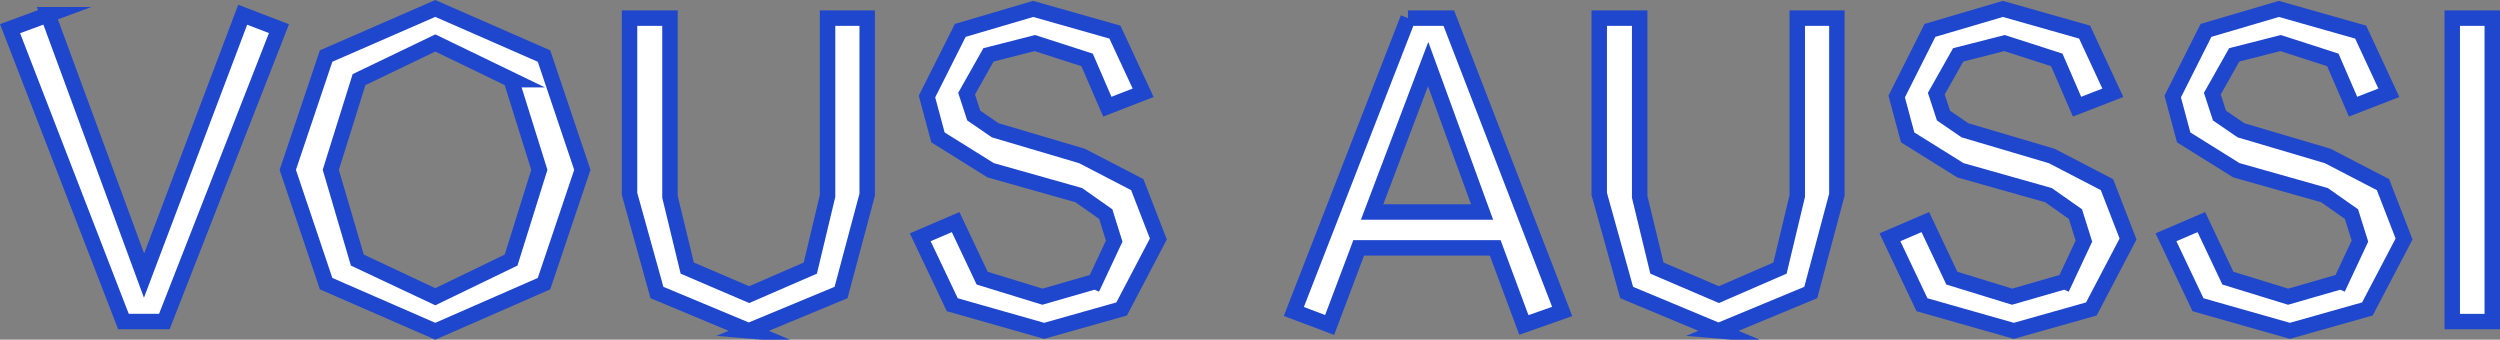 <?xml version="1.0" encoding="UTF-8"?>
<svg xmlns="http://www.w3.org/2000/svg" id="Calque_2" viewBox="0 0 485.28 65.94">
  <rect x="0" y="0" width="485.28" height="65.94" fill="#808080" stroke="none"/>
  <defs>
    <style>.cls-1{fill:#fff;stroke:#1f47cd;stroke-miterlimit:10;stroke-width:3px;}</style>
  </defs>
  <g id="Calque_1-2">
    <path class="cls-1" d="M9.31,2.86l18.65,50.64L47.11,2.86l7.04,2.7-22.25,56.85h-7.94L1.95,5.56l7.36-2.7Z"></path>
    <path class="cls-1" d="M105.6,55.06l-21.11,9.24-21.19-9.24-7.44-22.09,7.44-22.09L84.49,1.64l21.11,9.24,7.44,22.09-7.44,22.09ZM99.22,15.46l-14.72-7.12-14.81,7.12-5.48,17.51,5.15,17.51,15.13,7.12,14.72-7.12,5.48-17.51-5.48-17.51Z"></path>
    <path class="cls-1" d="M145.35,64.22l-17.83-7.44-5.32-19.14V3.52h7.85v34.69l3.35,13.83,12.03,5.15,11.86-5.15,3.35-13.99V3.52h7.69v34.28l-5.07,18.98-17.92,7.44Z"></path>
    <path class="cls-1" d="M212.6,54.65l3.68-7.85-1.64-5.24-5.24-3.68-17.1-4.83-10.23-6.38-2.13-7.93,6.46-12.84,14.15-4.17,15.87,4.5,5.48,11.78-6.95,2.7-3.93-9.08-10.14-3.27-9,2.29-4.25,7.53,1.39,4.25,4.17,2.86,16.85,4.99,10.72,5.56,4.09,10.55-7.12,13.58-15.05,4.25-17.83-5.07-6.22-13.09,6.87-2.95,5.15,10.88,11.7,3.6,10.23-2.95Z"></path>
    <path class="cls-1" d="M273.3,3.52h7.93l22.01,56.94-7.44,2.62-4.99-13.42-.57-1.55h-26.5l-.49,1.31-5.15,13.66-6.95-2.62,22.17-56.94ZM287.69,41.15l-10.47-28.71-10.88,28.71h21.35Z"></path>
    <path class="cls-1" d="M333.58,64.22l-17.83-7.44-5.32-19.14V3.52h7.85v34.69l3.35,13.83,12.03,5.15,11.86-5.15,3.35-13.99V3.52h7.69v34.28l-5.07,18.98-17.92,7.44Z"></path>
    <path class="cls-1" d="M400.83,54.65l3.68-7.85-1.64-5.24-5.24-3.68-17.1-4.83-10.23-6.38-2.13-7.93,6.46-12.84,14.15-4.17,15.87,4.5,5.48,11.78-6.95,2.7-3.93-9.08-10.14-3.27-9,2.29-4.25,7.53,1.39,4.25,4.17,2.86,16.85,4.99,10.72,5.56,4.09,10.55-7.12,13.58-15.05,4.25-17.83-5.07-6.22-13.09,6.87-2.95,5.15,10.88,11.7,3.6,10.23-2.95Z"></path>
    <path class="cls-1" d="M454.41,54.65l3.68-7.85-1.64-5.24-5.24-3.68-17.1-4.83-10.23-6.38-2.13-7.93,6.46-12.84,14.15-4.17,15.87,4.5,5.48,11.78-6.95,2.7-3.93-9.08-10.14-3.27-9,2.29-4.25,7.53,1.39,4.25,4.17,2.86,16.85,4.99,10.72,5.56,4.09,10.55-7.12,13.58-15.05,4.25-17.83-5.07-6.22-13.09,6.87-2.95,5.15,10.88,11.7,3.6,10.23-2.95Z"></path>
    <path class="cls-1" d="M483.78,3.52v58.9h-7.77V3.52h7.77Z"></path>
  </g>
</svg>
